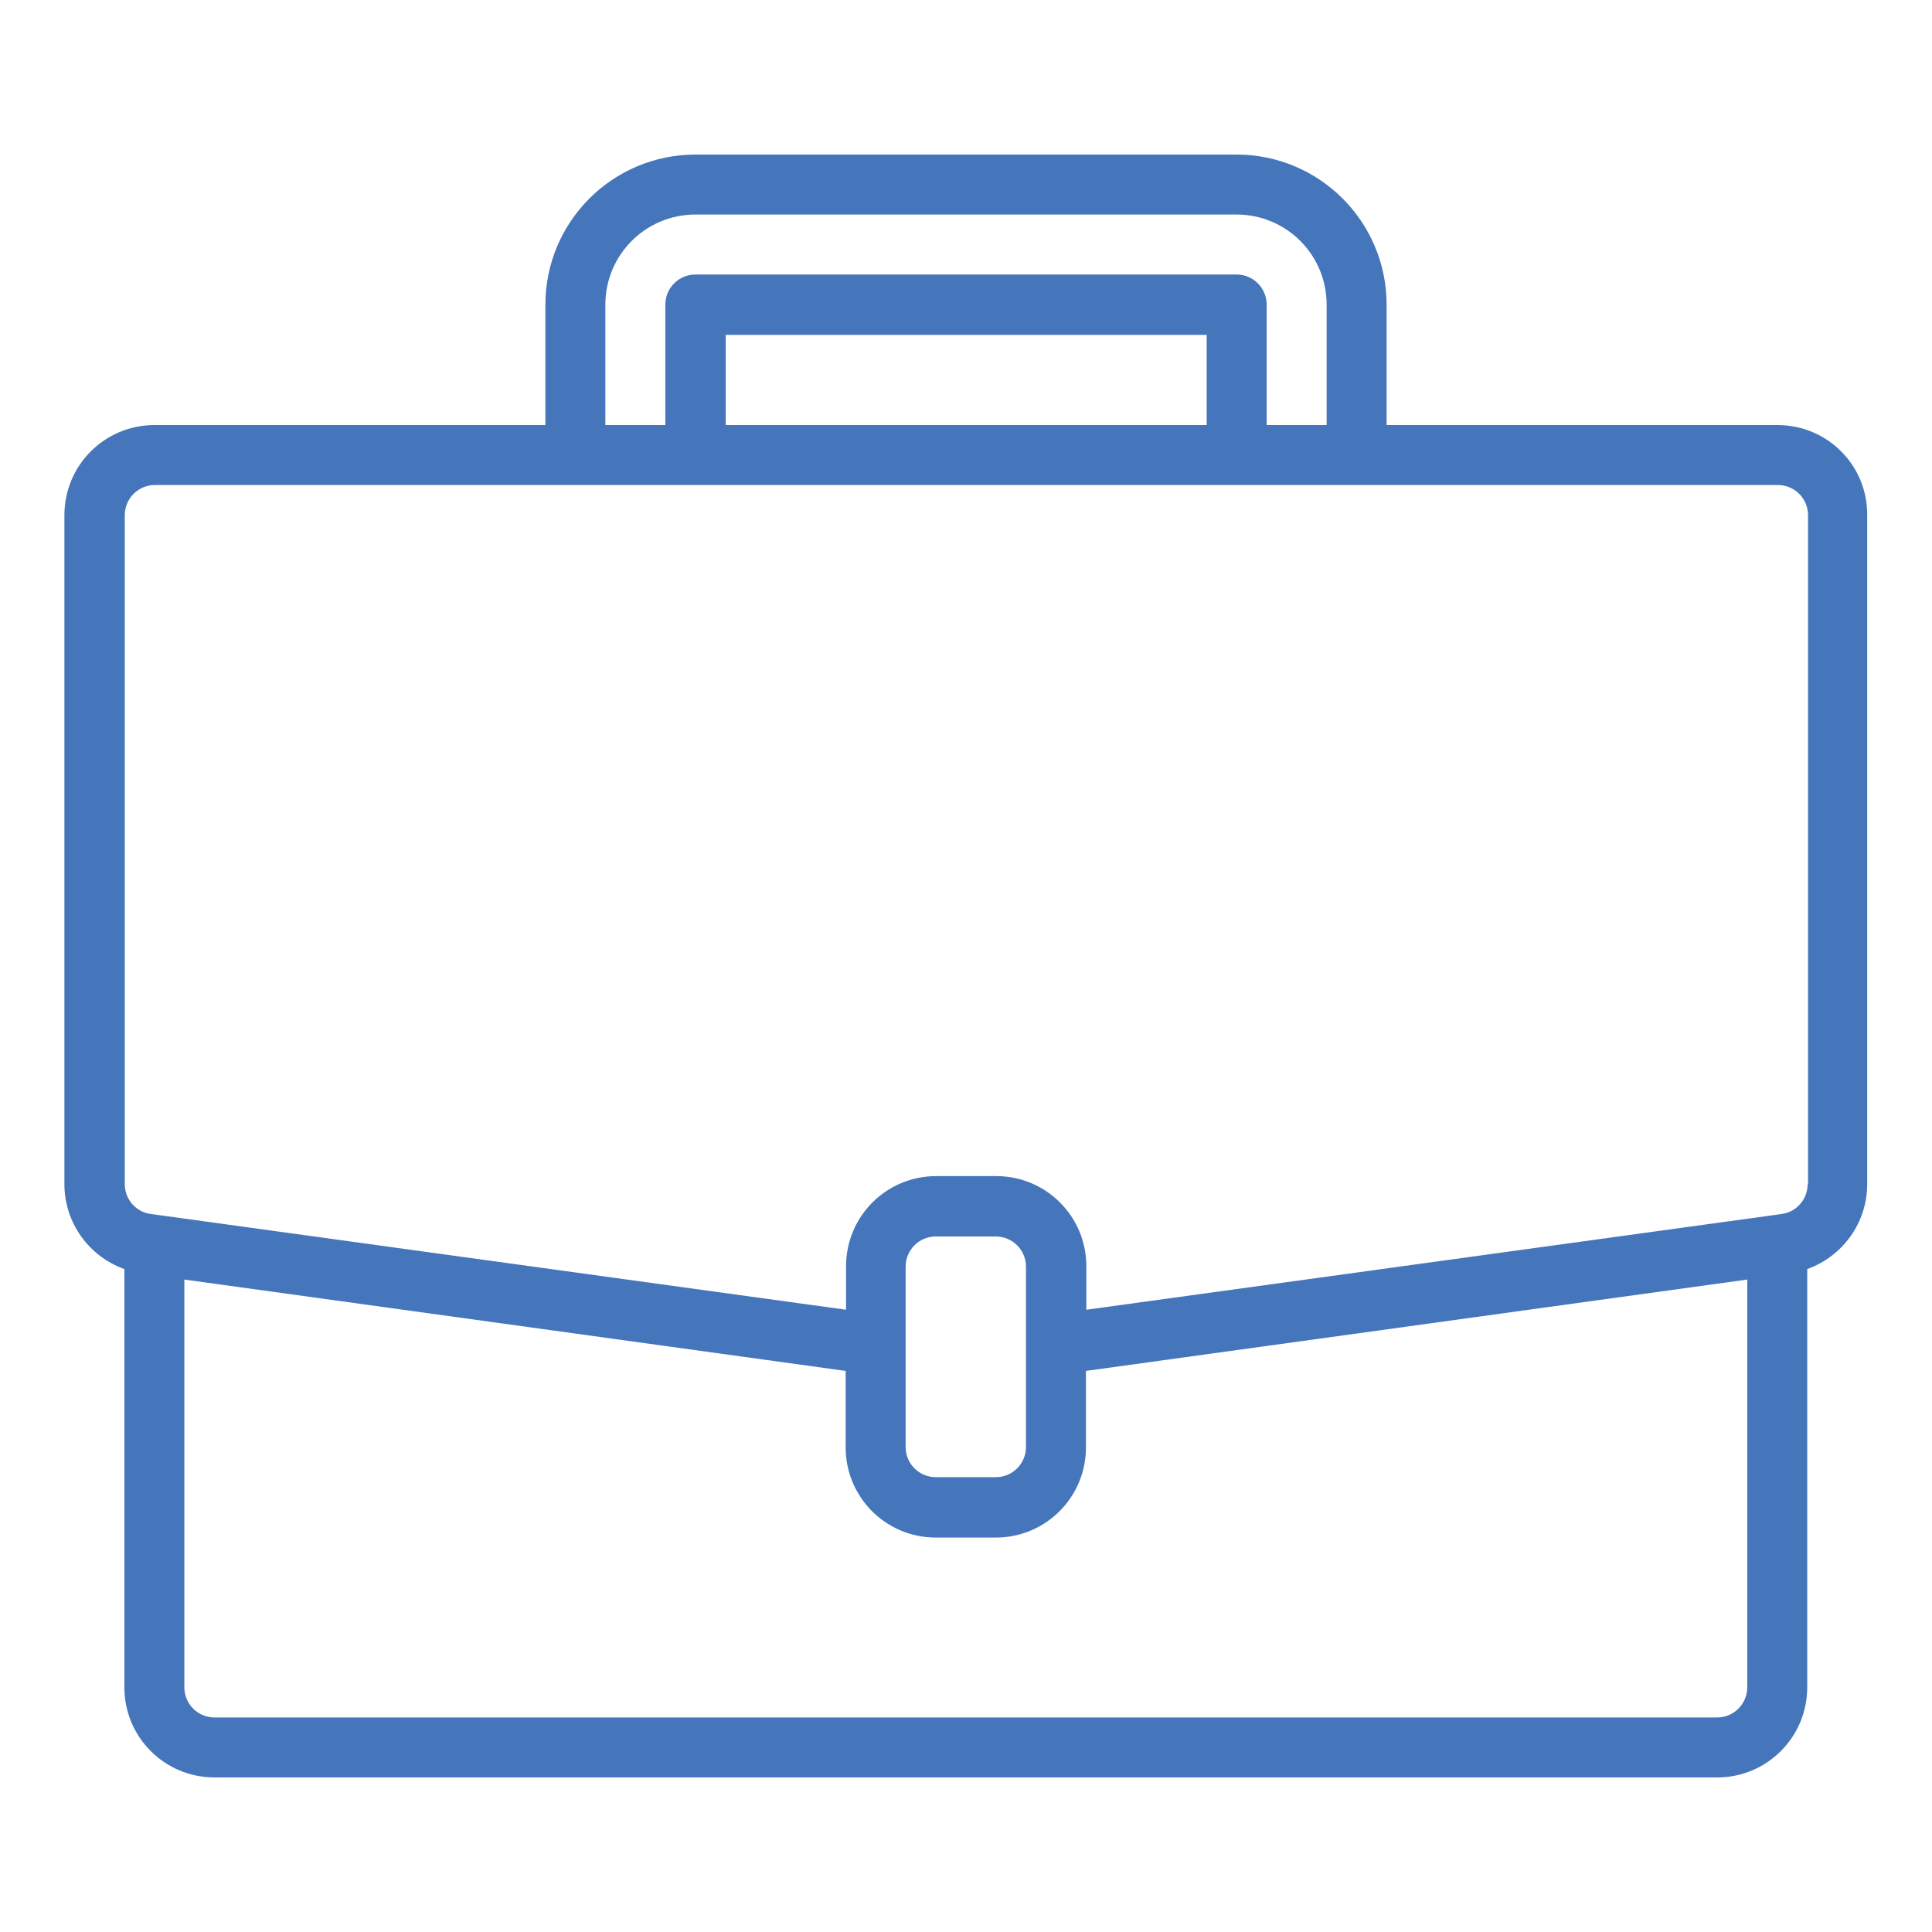 <?xml version="1.0" encoding="utf-8"?>
<!-- Generator: Adobe Illustrator 26.0.1, SVG Export Plug-In . SVG Version: 6.00 Build 0)  -->
<svg version="1.1" id="Livello_1" xmlns="http://www.w3.org/2000/svg" xmlns:xlink="http://www.w3.org/1999/xlink" x="0px" y="0px"
	 viewBox="0 0 480 480" style="enable-background:new 0 0 480 480;" xml:space="preserve">
<style type="text/css">
	.st0{fill:#4576BB;}
</style>
<path class="st0" d="M441.6,105.6h-97.1V75.7c0-20.6-16.7-37.3-37.3-37.3H172.8c-20.6,0-37.3,16.7-37.3,37.3v29.9H38.4
	C26,105.6,16,115.6,16,128v166.2c0,9.5,6,17.9,14.9,21.1v103.9c0,12.4,10,22.4,22.4,22.4h373.3c12.4,0,22.4-10,22.4-22.4V315.3
	c8.9-3.2,14.9-11.6,14.9-21.1V128C464,115.6,454,105.6,441.6,105.6z M150.4,75.7c0-12.4,10-22.4,22.4-22.4h134.4
	c12.4,0,22.4,10,22.4,22.4v29.9h-14.9V75.7c0-4.1-3.3-7.5-7.5-7.5H172.8c-4.1,0-7.5,3.3-7.5,7.5v29.9h-14.9V75.7z M299.7,105.6
	H180.3V83.2h119.5V105.6z M434.1,419.2c0,4.1-3.3,7.5-7.5,7.5H53.3c-4.1,0-7.5-3.3-7.5-7.5V317.9l164.3,22.7v19
	c0,12.4,10,22.4,22.4,22.4h14.9c12.4,0,22.4-10,22.4-22.4v-19l164.3-22.7V419.2z M254.9,359.5c0,4.1-3.3,7.5-7.5,7.5h-14.9
	c-4.1,0-7.5-3.3-7.5-7.5v-44.8c0-4.1,3.3-7.5,7.5-7.5h14.9c4.1,0,7.5,3.3,7.5,7.5V359.5z M449.1,294.2c0,3.7-2.7,6.9-6.4,7.4
	l-2.1,0.3l-170.7,23.5v-10.8c0-12.4-10-22.4-22.4-22.4h-14.9c-12.4,0-22.4,10-22.4,22.4v10.8L37.4,301.6c-3.7-0.5-6.4-3.7-6.4-7.4
	V128c0-4.1,3.3-7.5,7.5-7.5h403.2c4.1,0,7.5,3.3,7.5,7.5V294.2z"/>
</svg>
